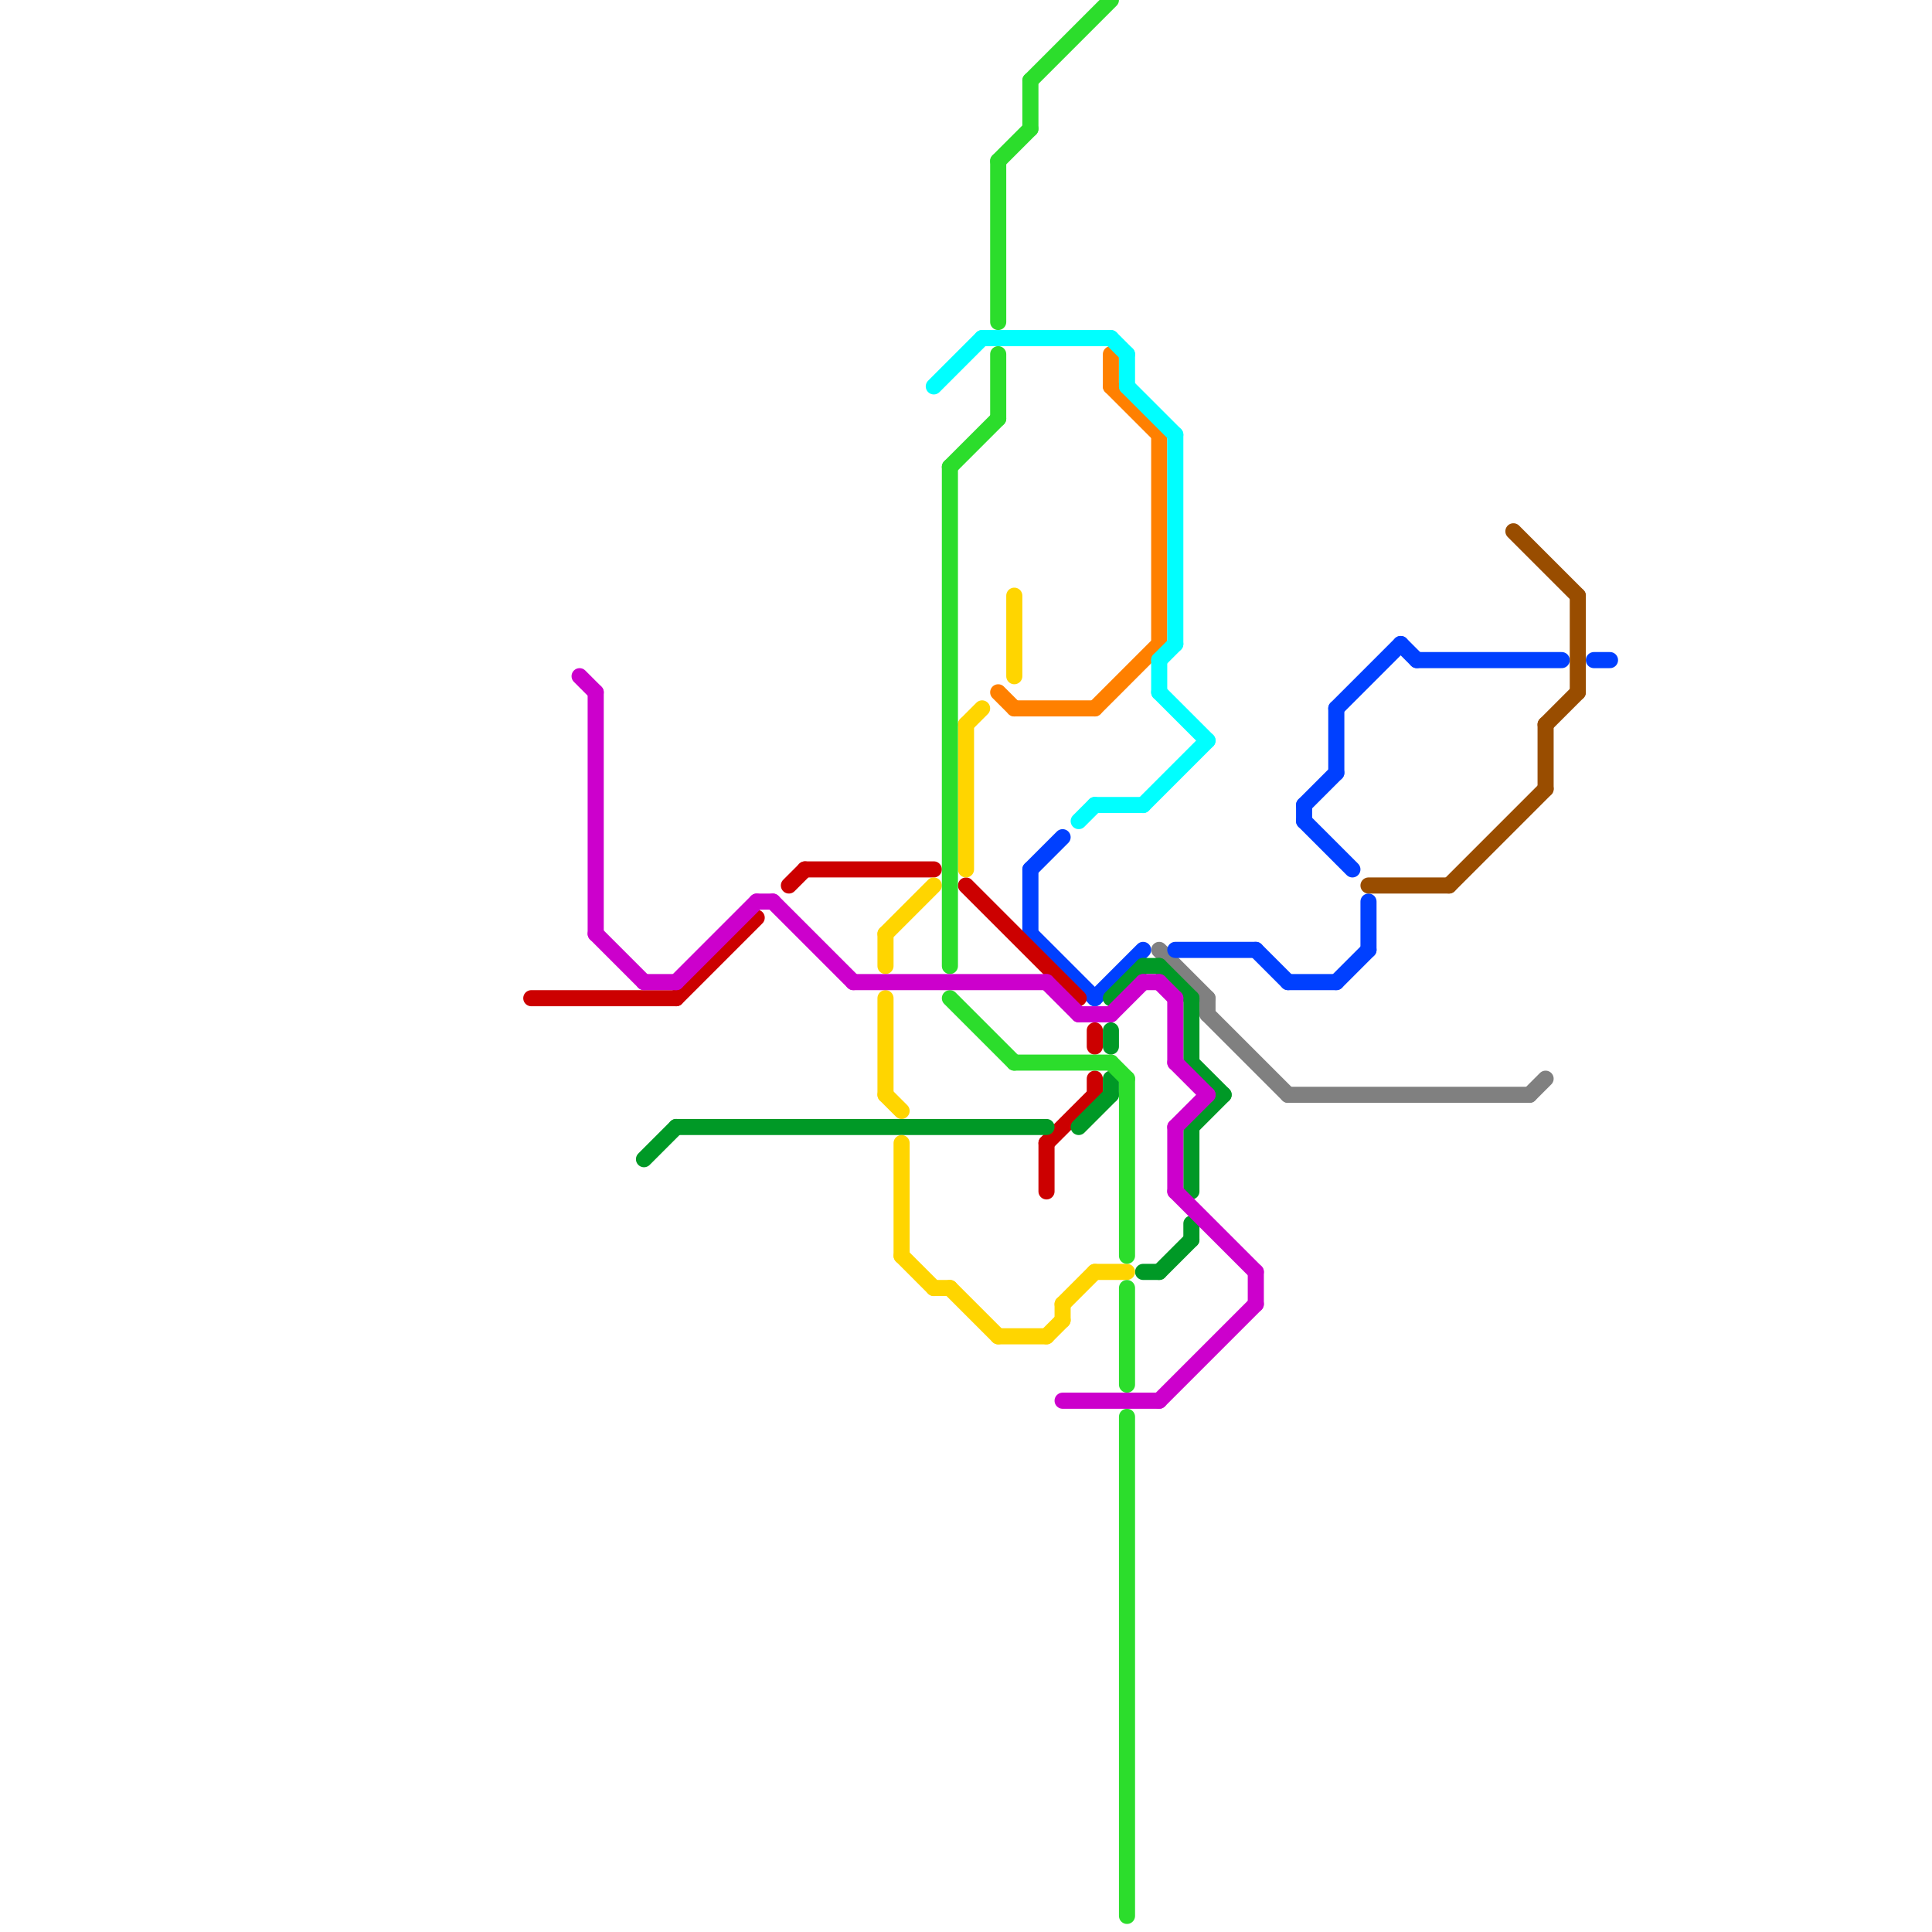 
<svg version="1.1" xmlns="http://www.w3.org/2000/svg" viewBox="0 0 120 120">
<style>text { font: 1px Helvetica; font-weight: 600; white-space: pre; dominant-baseline: central; } line { stroke-width: 0.5; fill: none; stroke-linecap: round; stroke-linejoin: round; } .c0 { stroke: #808080 } .c1 { stroke: #0040ff } .c2 { stroke: #cc0000 } .c3 { stroke: #009926 } .c4 { stroke: #ffd500 } .c5 { stroke: #2cdd2c } .c6 { stroke: #cc00cc } .c7 { stroke: #ff8000 } .c8 { stroke: #994d00 } .c9 { stroke: #00ffff } .w1 { stroke-width: 1; }</style><defs><g id="wm-xf"><circle r="1.2" fill="#000"/><circle r="0.9" fill="#fff"/><circle r="0.6" fill="#000"/><circle r="0.3" fill="#fff"/></g><g id="wm"><circle r="0.6" fill="#000"/><circle r="0.3" fill="#fff"/></g></defs><line class="c0 w1" x1="72" y1="59" x2="75" y2="62"/><line class="c0 w1" x1="80" y1="68" x2="95" y2="68"/><line class="c0 w1" x1="75" y1="63" x2="80" y2="68"/><line class="c0 w1" x1="75" y1="62" x2="75" y2="63"/><line class="c0 w1" x1="95" y1="68" x2="96" y2="67"/><line class="c1 w1" x1="81" y1="51" x2="84" y2="54"/><line class="c1 w1" x1="85" y1="56" x2="85" y2="59"/><line class="c1 w1" x1="83" y1="61" x2="85" y2="59"/><line class="c1 w1" x1="81" y1="50" x2="83" y2="48"/><line class="c1 w1" x1="80" y1="61" x2="83" y2="61"/><line class="c1 w1" x1="64" y1="54" x2="66" y2="52"/><line class="c1 w1" x1="87" y1="40" x2="88" y2="41"/><line class="c1 w1" x1="88" y1="41" x2="97" y2="41"/><line class="c1 w1" x1="83" y1="44" x2="83" y2="48"/><line class="c1 w1" x1="99" y1="41" x2="100" y2="41"/><line class="c1 w1" x1="64" y1="58" x2="68" y2="62"/><line class="c1 w1" x1="64" y1="54" x2="64" y2="58"/><line class="c1 w1" x1="81" y1="50" x2="81" y2="51"/><line class="c1 w1" x1="83" y1="44" x2="87" y2="40"/><line class="c1 w1" x1="73" y1="59" x2="78" y2="59"/><line class="c1 w1" x1="68" y1="62" x2="71" y2="59"/><line class="c1 w1" x1="78" y1="59" x2="80" y2="61"/><line class="c2 w1" x1="42" y1="62" x2="47" y2="57"/><line class="c2 w1" x1="50" y1="54" x2="58" y2="54"/><line class="c2 w1" x1="60" y1="55" x2="67" y2="62"/><line class="c2 w1" x1="65" y1="71" x2="65" y2="74"/><line class="c2 w1" x1="65" y1="71" x2="68" y2="68"/><line class="c2 w1" x1="68" y1="64" x2="68" y2="65"/><line class="c2 w1" x1="68" y1="67" x2="68" y2="68"/><line class="c2 w1" x1="33" y1="62" x2="42" y2="62"/><line class="c2 w1" x1="49" y1="55" x2="50" y2="54"/><line class="c3 w1" x1="69" y1="64" x2="69" y2="65"/><line class="c3 w1" x1="74" y1="76" x2="74" y2="77"/><line class="c3 w1" x1="69" y1="67" x2="69" y2="68"/><line class="c3 w1" x1="67" y1="70" x2="69" y2="68"/><line class="c3 w1" x1="74" y1="62" x2="74" y2="66"/><line class="c3 w1" x1="69" y1="62" x2="71" y2="60"/><line class="c3 w1" x1="74" y1="70" x2="76" y2="68"/><line class="c3 w1" x1="40" y1="72" x2="42" y2="70"/><line class="c3 w1" x1="71" y1="60" x2="72" y2="60"/><line class="c3 w1" x1="74" y1="70" x2="74" y2="74"/><line class="c3 w1" x1="72" y1="60" x2="74" y2="62"/><line class="c3 w1" x1="72" y1="79" x2="74" y2="77"/><line class="c3 w1" x1="74" y1="66" x2="76" y2="68"/><line class="c3 w1" x1="42" y1="70" x2="65" y2="70"/><line class="c3 w1" x1="71" y1="79" x2="72" y2="79"/><line class="c4 w1" x1="66" y1="81" x2="68" y2="79"/><line class="c4 w1" x1="55" y1="58" x2="55" y2="60"/><line class="c4 w1" x1="58" y1="80" x2="59" y2="80"/><line class="c4 w1" x1="63" y1="37" x2="63" y2="42"/><line class="c4 w1" x1="66" y1="81" x2="66" y2="82"/><line class="c4 w1" x1="56" y1="78" x2="58" y2="80"/><line class="c4 w1" x1="56" y1="71" x2="56" y2="78"/><line class="c4 w1" x1="59" y1="80" x2="62" y2="83"/><line class="c4 w1" x1="55" y1="58" x2="58" y2="55"/><line class="c4 w1" x1="62" y1="83" x2="65" y2="83"/><line class="c4 w1" x1="60" y1="45" x2="60" y2="54"/><line class="c4 w1" x1="55" y1="68" x2="56" y2="69"/><line class="c4 w1" x1="55" y1="62" x2="55" y2="68"/><line class="c4 w1" x1="60" y1="45" x2="61" y2="44"/><line class="c4 w1" x1="65" y1="83" x2="66" y2="82"/><line class="c4 w1" x1="68" y1="79" x2="70" y2="79"/><line class="c5 w1" x1="70" y1="67" x2="70" y2="78"/><line class="c5 w1" x1="64" y1="5" x2="64" y2="8"/><line class="c5 w1" x1="63" y1="66" x2="69" y2="66"/><line class="c5 w1" x1="69" y1="66" x2="70" y2="67"/><line class="c5 w1" x1="59" y1="29" x2="62" y2="26"/><line class="c5 w1" x1="62" y1="10" x2="62" y2="20"/><line class="c5 w1" x1="59" y1="62" x2="63" y2="66"/><line class="c5 w1" x1="70" y1="80" x2="70" y2="86"/><line class="c5 w1" x1="59" y1="29" x2="59" y2="60"/><line class="c5 w1" x1="62" y1="22" x2="62" y2="26"/><line class="c5 w1" x1="70" y1="88" x2="70" y2="119"/><line class="c5 w1" x1="62" y1="10" x2="64" y2="8"/><line class="c5 w1" x1="64" y1="5" x2="69" y2="0"/><line class="c6 w1" x1="69" y1="63" x2="71" y2="61"/><line class="c6 w1" x1="73" y1="70" x2="73" y2="74"/><line class="c6 w1" x1="73" y1="62" x2="73" y2="66"/><line class="c6 w1" x1="73" y1="70" x2="75" y2="68"/><line class="c6 w1" x1="67" y1="63" x2="69" y2="63"/><line class="c6 w1" x1="73" y1="66" x2="75" y2="68"/><line class="c6 w1" x1="37" y1="58" x2="40" y2="61"/><line class="c6 w1" x1="78" y1="79" x2="78" y2="81"/><line class="c6 w1" x1="66" y1="87" x2="72" y2="87"/><line class="c6 w1" x1="40" y1="61" x2="42" y2="61"/><line class="c6 w1" x1="53" y1="61" x2="65" y2="61"/><line class="c6 w1" x1="36" y1="42" x2="37" y2="43"/><line class="c6 w1" x1="72" y1="61" x2="73" y2="62"/><line class="c6 w1" x1="65" y1="61" x2="67" y2="63"/><line class="c6 w1" x1="73" y1="74" x2="78" y2="79"/><line class="c6 w1" x1="37" y1="43" x2="37" y2="58"/><line class="c6 w1" x1="72" y1="87" x2="78" y2="81"/><line class="c6 w1" x1="71" y1="61" x2="72" y2="61"/><line class="c6 w1" x1="42" y1="61" x2="47" y2="56"/><line class="c6 w1" x1="48" y1="56" x2="53" y2="61"/><line class="c6 w1" x1="47" y1="56" x2="48" y2="56"/><line class="c7 w1" x1="69" y1="22" x2="69" y2="24"/><line class="c7 w1" x1="72" y1="27" x2="72" y2="40"/><line class="c7 w1" x1="62" y1="43" x2="63" y2="44"/><line class="c7 w1" x1="69" y1="24" x2="72" y2="27"/><line class="c7 w1" x1="68" y1="44" x2="72" y2="40"/><line class="c7 w1" x1="63" y1="44" x2="68" y2="44"/><line class="c8 w1" x1="96" y1="45" x2="98" y2="43"/><line class="c8 w1" x1="98" y1="37" x2="98" y2="43"/><line class="c8 w1" x1="96" y1="45" x2="96" y2="49"/><line class="c8 w1" x1="94" y1="33" x2="98" y2="37"/><line class="c8 w1" x1="90" y1="55" x2="96" y2="49"/><line class="c8 w1" x1="85" y1="55" x2="90" y2="55"/><line class="c9 w1" x1="69" y1="21" x2="70" y2="22"/><line class="c9 w1" x1="71" y1="50" x2="75" y2="46"/><line class="c9 w1" x1="72" y1="41" x2="73" y2="40"/><line class="c9 w1" x1="72" y1="41" x2="72" y2="43"/><line class="c9 w1" x1="70" y1="22" x2="70" y2="24"/><line class="c9 w1" x1="70" y1="24" x2="73" y2="27"/><line class="c9 w1" x1="61" y1="21" x2="69" y2="21"/><line class="c9 w1" x1="73" y1="27" x2="73" y2="40"/><line class="c9 w1" x1="67" y1="51" x2="68" y2="50"/><line class="c9 w1" x1="68" y1="50" x2="71" y2="50"/><line class="c9 w1" x1="58" y1="24" x2="61" y2="21"/><line class="c9 w1" x1="72" y1="43" x2="75" y2="46"/>
</svg>
